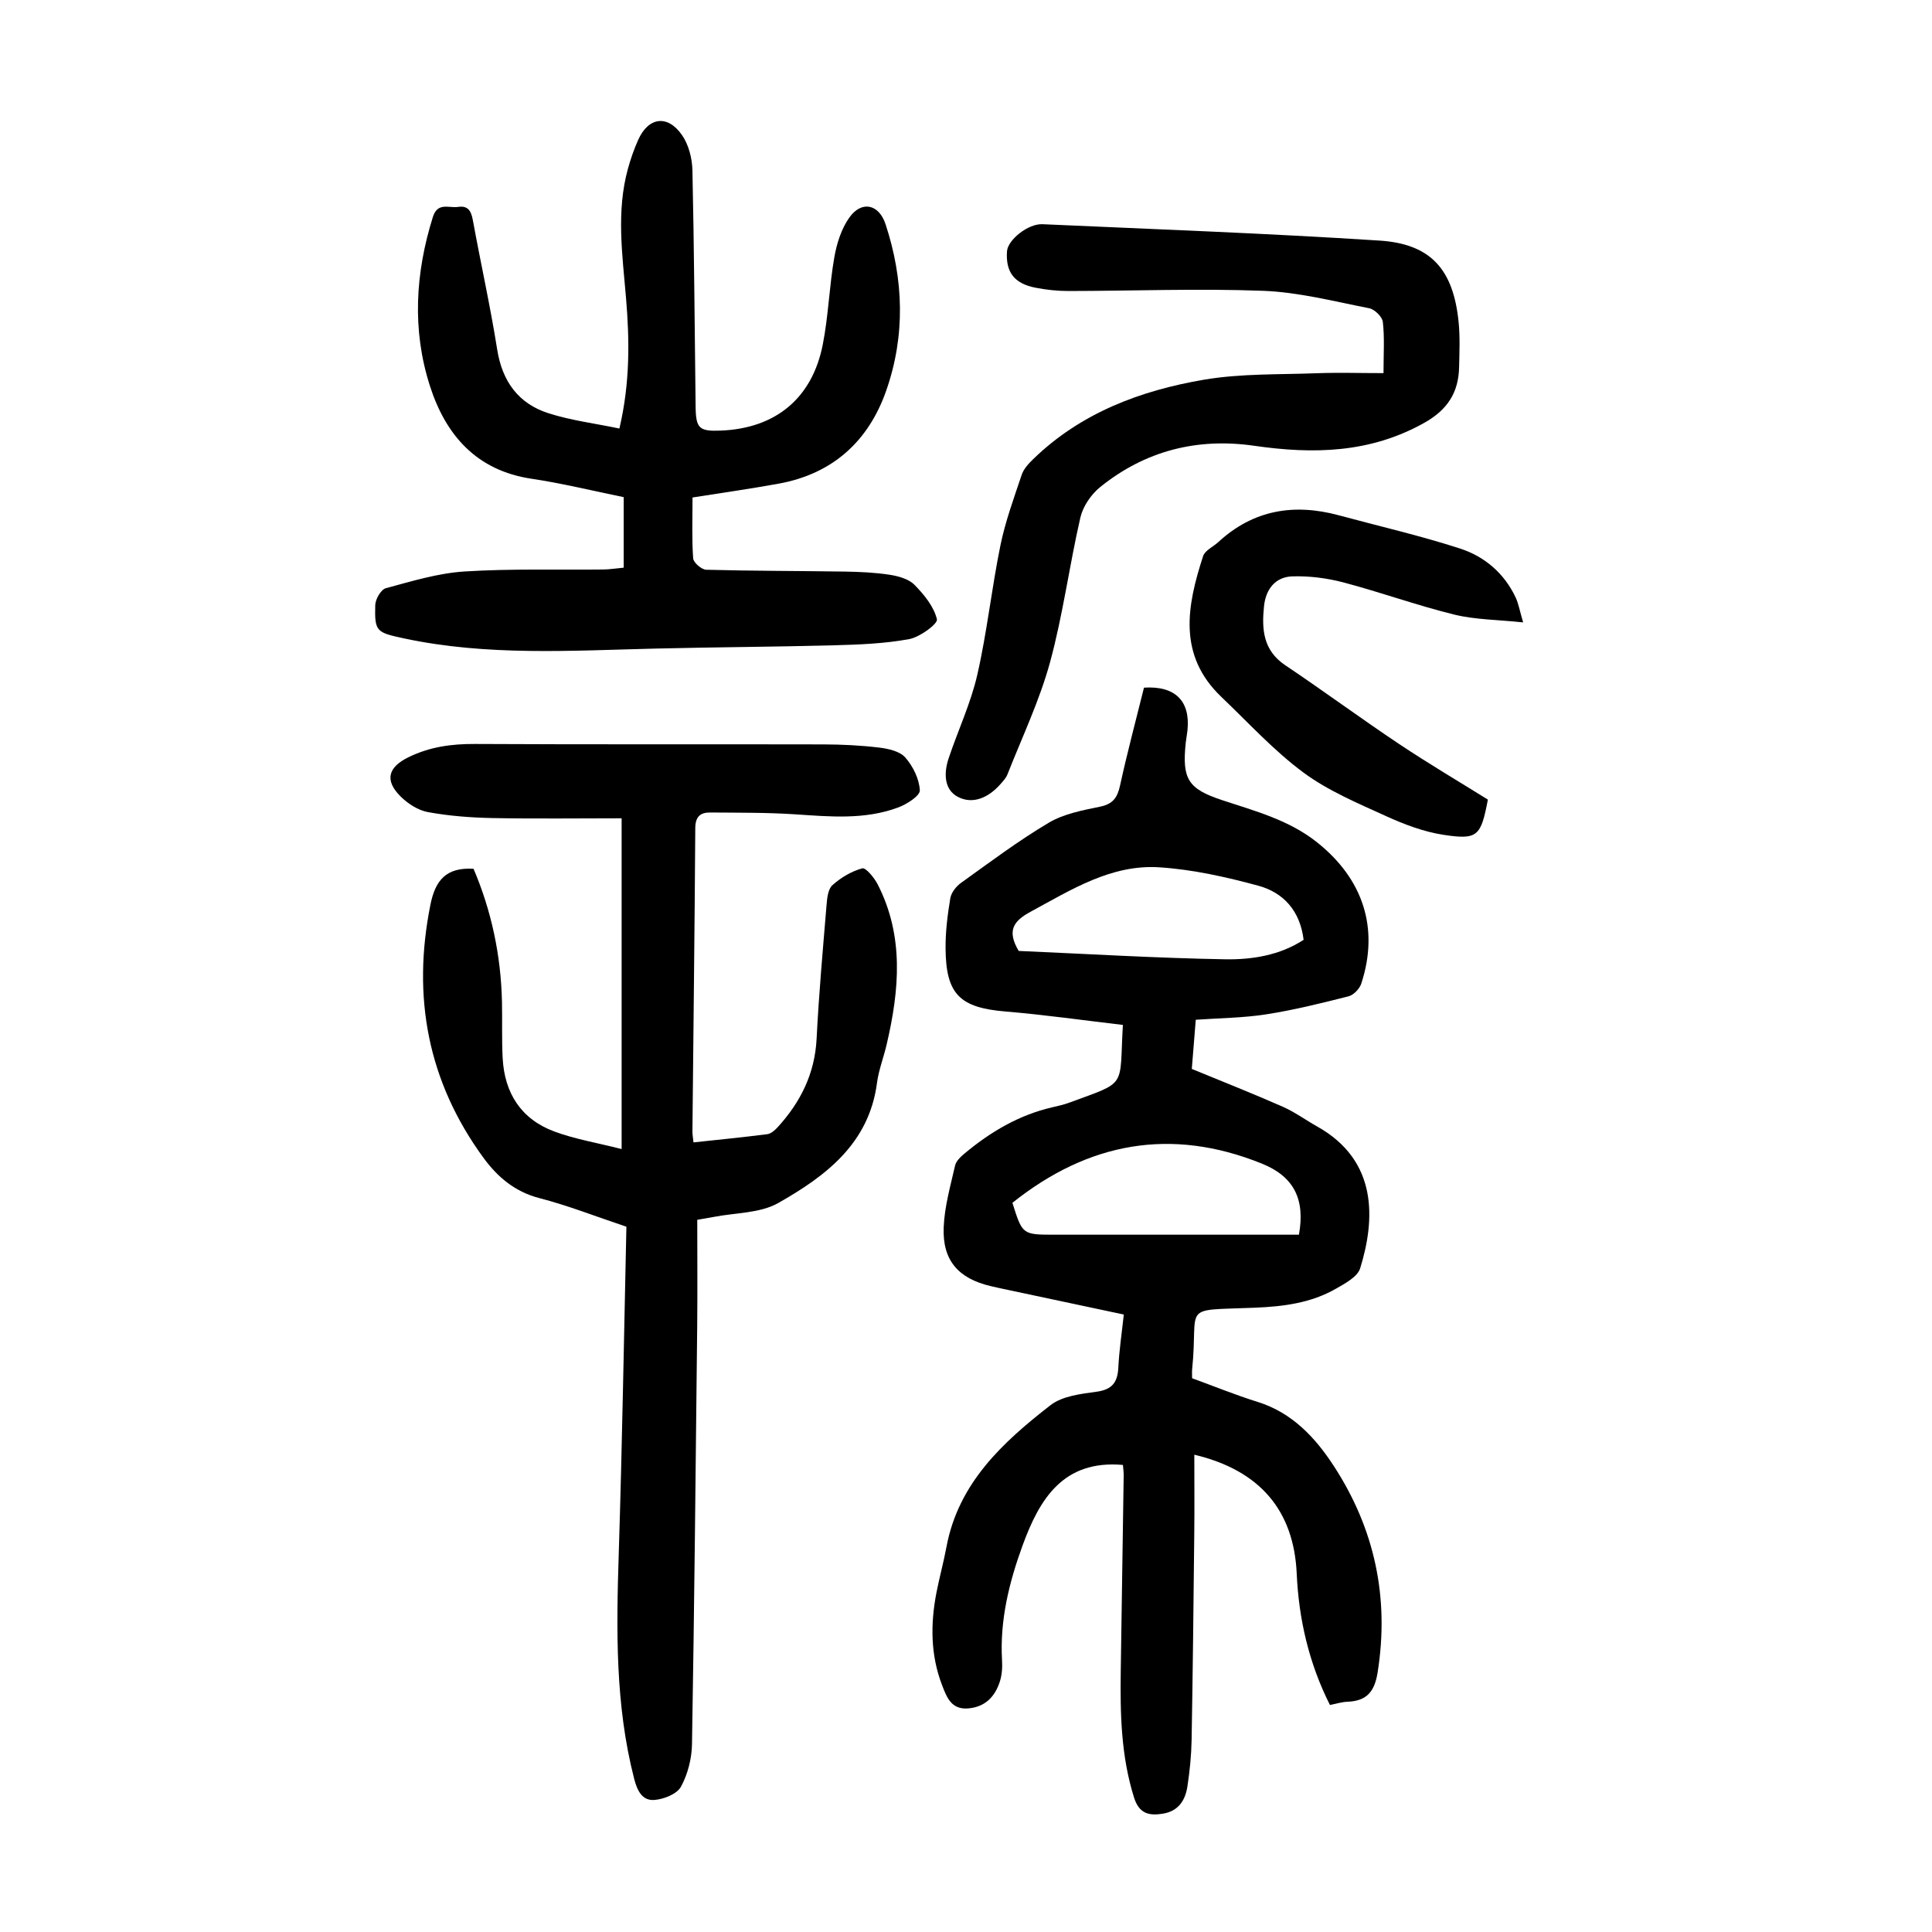 <?xml version="1.0" encoding="utf-8"?>
<svg version="1.1" id="zdic.net" xmlns="http://www.w3.org/2000/svg" xmlns:xlink="http://www.w3.org/1999/xlink" x="0px" y="0px"
	 viewBox="0 0 400 400" style="enable-background:new 0 0 400 400;" xml:space="preserve">
<g>
	<path d="M232.49,303.3c-12.42-1.1-17.3,7.15-20.78,16.68c-2.78,7.62-4.73,15.49-4.25,23.76c0.09,1.47-0.01,3.04-0.46,4.43
		c-0.99,3.02-2.9,5.15-6.35,5.52c-3.65,0.4-4.61-2.21-5.61-4.81c-2.4-6.25-2.41-12.67-1.16-19.14c0.62-3.18,1.49-6.31,2.08-9.49
		c2.48-13.22,11.65-21.64,21.53-29.32c2.45-1.9,6.27-2.34,9.56-2.79c3.26-0.45,4.34-1.99,4.49-5.03c0.18-3.58,0.72-7.15,1.13-10.95
		c-8.15-1.73-16.05-3.41-23.94-5.09c-1.22-0.26-2.44-0.51-3.65-0.8c-6.66-1.58-9.98-5.32-9.7-12.16c0.17-4.3,1.4-8.57,2.36-12.8
		c0.22-0.96,1.2-1.86,2.03-2.55c5.33-4.43,11.18-7.9,18.02-9.49c1.21-0.28,2.44-0.55,3.6-0.98c12.16-4.49,10.32-2.85,11.09-16.09
		c-8.06-0.94-16.16-2.1-24.3-2.78c-9.43-0.79-12.34-3.52-12.41-13.05c-0.03-3.47,0.41-6.96,0.98-10.39
		c0.19-1.17,1.21-2.47,2.22-3.19c5.97-4.28,11.87-8.72,18.18-12.46c3.11-1.85,6.99-2.57,10.62-3.32c2.67-0.55,3.58-1.89,4.13-4.4
		c1.48-6.8,3.29-13.53,4.95-20.24c6.43-0.41,9.6,2.73,9.01,8.77c-0.09,0.87-0.26,1.73-0.36,2.59c-0.8,7.58,0.46,9.59,7.53,11.93
		c6.84,2.27,13.82,4.09,19.66,8.74c9.52,7.57,12.9,17.77,9.15,29.24c-0.35,1.08-1.59,2.37-2.65,2.64
		c-5.64,1.43-11.31,2.84-17.05,3.73c-4.75,0.74-9.62,0.77-14.57,1.12c-0.3,3.78-0.57,7.1-0.82,10.18c6.5,2.68,12.72,5.13,18.84,7.83
		c2.49,1.1,4.73,2.75,7.12,4.09c12.64,7.08,12.01,19.31,8.9,29.35c-0.54,1.76-3.08,3.12-4.96,4.2c-5.2,3.01-10.98,3.73-16.91,3.97
		c-15.62,0.63-11.53-0.85-12.92,12.77c-0.05,0.49-0.01,0.98-0.01,1.83c4.51,1.64,8.98,3.47,13.57,4.9
		c7.13,2.22,11.92,7.37,15.72,13.19c8.49,13,11.59,27.31,9.12,42.83c-0.64,4.04-2.32,5.92-6.28,6.06c-1.1,0.04-2.18,0.39-3.59,0.67
		c-4.32-8.58-6.45-17.68-6.88-27.21c-0.59-13.01-7.57-21.37-21.2-24.61c0,5.56,0.05,10.98-0.01,16.39
		c-0.15,14.21-0.3,28.43-0.55,42.64c-0.06,3.23-0.38,6.47-0.87,9.66c-0.44,2.88-1.87,5.13-5.12,5.64c-2.88,0.46-4.88-0.04-5.92-3.32
		c-2.71-8.6-2.89-17.41-2.76-26.27c0.2-13.34,0.41-26.68,0.6-40.02C232.69,304.94,232.54,303.97,232.49,303.3z M268.93,255.63
		c1.34-7.42-1.11-12.07-7.68-14.72c-18.82-7.6-35.97-4.39-51.64,8.12c2.07,6.6,2.07,6.6,8.75,6.6c7.47,0,14.94,0,22.41,0
		C250.09,255.63,259.41,255.63,268.93,255.63z M210.91,196.88c13.93,0.6,28.32,1.48,42.71,1.73c5.6,0.1,11.33-0.81,16.28-4.03
		c-0.73-6.02-4.19-9.8-9.4-11.21c-6.67-1.81-13.56-3.35-20.43-3.8c-9.99-0.66-18.29,4.65-26.74,9.22
		C209.88,190.67,208.39,192.64,210.91,196.88z"/>
	<path d="M144.36,252.55c0,7.36,0.06,14.57-0.01,21.78c-0.31,28.93-0.59,57.85-1.08,86.78c-0.05,2.98-0.87,6.22-2.29,8.82
		c-0.83,1.5-3.52,2.57-5.47,2.73c-2.5,0.2-3.55-1.83-4.2-4.33c-3.98-15.43-3.7-31.09-3.2-46.83c0.71-22.42,1.07-44.86,1.58-67.52
		c-6.31-2.11-12.08-4.39-18.04-5.93c-5.08-1.32-8.66-4.39-11.54-8.32c-11.54-15.79-14.84-33.32-10.99-52.44
		c1.02-5.09,3.29-7.75,8.92-7.42c3.7,8.67,5.68,17.94,5.89,27.6c0.08,3.86-0.06,7.74,0.14,11.59c0.38,7.27,3.83,12.66,10.71,15.21
		c4.23,1.57,8.77,2.32,13.92,3.63c0-23.27,0-45.54,0-68.48c-8.71,0-17.75,0.12-26.77-0.05c-4.45-0.09-8.94-0.43-13.32-1.23
		c-2.04-0.37-4.18-1.75-5.69-3.26c-3.37-3.36-2.53-6.06,1.64-8.1c4.39-2.15,8.88-2.77,13.71-2.75c24.07,0.13,48.14,0.03,72.21,0.09
		c3.86,0.01,7.73,0.2,11.56,0.66c1.89,0.23,4.26,0.76,5.39,2.05c1.6,1.82,2.89,4.44,3.01,6.79c0.06,1.13-2.68,2.89-4.46,3.55
		c-6.96,2.6-14.2,1.9-21.43,1.42c-5.82-0.38-11.68-0.32-17.52-0.37c-2.03-0.02-3.06,0.86-3.08,3.2
		c-0.13,20.95-0.39,41.89-0.59,62.84c-0.01,0.6,0.11,1.2,0.22,2.26c5.23-0.56,10.27-1.06,15.28-1.7c0.75-0.1,1.53-0.78,2.09-1.38
		c4.77-5.2,7.75-11.13,8.12-18.38c0.46-9.21,1.29-18.39,2.05-27.58c0.12-1.46,0.29-3.38,1.22-4.21c1.74-1.57,3.95-2.88,6.18-3.49
		c0.72-0.2,2.48,1.93,3.18,3.29c5.52,10.76,4.5,21.94,1.87,33.19c-0.62,2.67-1.65,5.27-2,7.96c-1.65,12.56-10.64,19.29-20.44,24.85
		c-3.8,2.15-8.9,2-13.41,2.89C146.99,252.1,146.26,252.21,144.36,252.55z"/>
	<path d="M129.13,117.53c0-5.13,0-9.72,0-14.6c-6.4-1.3-12.69-2.86-19.07-3.81C98.6,97.42,92.25,90.02,89,79.87
		c-3.71-11.57-3.02-23.33,0.62-34.94c0.99-3.14,3.32-1.81,5.2-2.09c2.1-0.32,2.73,0.85,3.08,2.75c1.63,8.94,3.62,17.82,5.04,26.79
		c1.05,6.6,4.4,11.18,10.6,13.17c4.67,1.5,9.62,2.11,14.7,3.17c2.22-9.46,2.11-18.25,1.37-27.05c-0.75-8.94-2.05-17.87,0.4-26.75
		c0.56-2.03,1.26-4.04,2.12-5.96c2.1-4.71,6.07-5.3,9.06-1.01c1.39,1.99,2.11,4.83,2.17,7.3c0.36,16.32,0.45,32.65,0.66,48.98
		c0.06,4.49,0.75,5.1,5.22,4.92c11.29-0.45,18.9-6.64,21.1-17.78c1.18-5.96,1.35-12.12,2.4-18.12c0.5-2.85,1.46-5.9,3.11-8.21
		c2.56-3.6,6.12-2.75,7.48,1.34c3.79,11.49,4.14,23.1,0.15,34.5c-3.66,10.46-11.07,17.21-22.23,19.25
		c-5.85,1.07-11.75,1.89-17.87,2.87c0,4.41-0.16,8.51,0.13,12.59c0.06,0.89,1.74,2.34,2.7,2.37c9.57,0.26,19.15,0.23,28.72,0.38
		c3.1,0.05,6.23,0.19,9.28,0.66c1.79,0.28,3.91,0.86,5.11,2.07c2,2.03,4.04,4.52,4.66,7.15c0.22,0.93-3.53,3.69-5.74,4.1
		c-5.09,0.94-10.35,1.14-15.56,1.28c-12.32,0.33-24.64,0.38-36.96,0.68c-17.43,0.42-34.88,1.58-52.14-2.12
		c-5.68-1.22-6.03-1.42-5.89-6.88c0.03-1.23,1.19-3.23,2.2-3.5c5.35-1.44,10.78-3.11,16.26-3.46c9.56-0.61,19.17-0.3,28.76-0.41
		C126.25,117.89,127.59,117.67,129.13,117.53z"/>
	<path d="M286.44,77.25c0-3.94,0.24-7.31-0.14-10.6c-0.12-1.07-1.7-2.61-2.83-2.83c-7.28-1.43-14.6-3.33-21.95-3.61
		c-13.44-0.51-26.93,0.03-40.39,0.04c-2.23,0-4.49-0.25-6.68-0.67c-4.47-0.85-6.27-3.25-5.96-7.57c0.17-2.34,4.35-5.73,7.34-5.59
		c23.26,1.04,46.54,1.89,69.78,3.39c10.68,0.69,15.29,6.01,16.38,16.87c0.31,3.09,0.17,6.23,0.1,9.34
		c-0.11,5.26-2.41,8.84-7.24,11.54c-11.22,6.28-22.97,6.5-35.2,4.73c-11.78-1.7-22.58,1.04-31.88,8.56
		c-1.87,1.51-3.55,3.98-4.09,6.3c-2.29,9.94-3.6,20.14-6.28,29.96c-2.18,7.96-5.79,15.53-8.83,23.25c-0.31,0.78-0.97,1.45-1.54,2.1
		c-2.37,2.65-5.59,4.14-8.68,2.54c-2.95-1.53-2.95-5-1.94-8.01c1.93-5.78,4.58-11.38,5.93-17.29c2.02-8.84,2.97-17.91,4.79-26.8
		c1.02-4.97,2.79-9.79,4.41-14.62c0.41-1.21,1.42-2.3,2.37-3.22c9.87-9.59,22.23-14.21,35.38-16.45c7.67-1.3,15.61-1.04,23.44-1.34
		C277.17,77.11,281.63,77.25,286.44,77.25z"/>
	<path d="M315.35,128.86c-5.28-0.56-9.91-0.55-14.28-1.62c-7.71-1.9-15.22-4.62-22.9-6.65c-3.42-0.9-7.08-1.37-10.6-1.26
		c-3.53,0.11-5.51,2.67-5.87,6.18c-0.49,4.73-0.21,9.12,4.37,12.2c7.94,5.33,15.64,11.01,23.59,16.32
		c6.08,4.06,12.39,7.78,18.39,11.52c-1.45,7.58-2.1,8.36-9.14,7.3c-4.09-0.62-8.15-2.15-11.94-3.88c-5.88-2.68-12-5.24-17.13-9.04
		c-6.14-4.55-11.39-10.32-16.96-15.63c-9.1-8.67-7.13-18.89-3.79-29.16c0.39-1.19,2.1-1.94,3.17-2.93
		c7.25-6.67,15.66-8.03,24.94-5.52c8.38,2.27,16.87,4.21,25.12,6.89c5.05,1.64,9.12,5.11,11.48,10.12
		C314.41,125.01,314.64,126.47,315.35,128.86z"/>
</g>
</svg>
